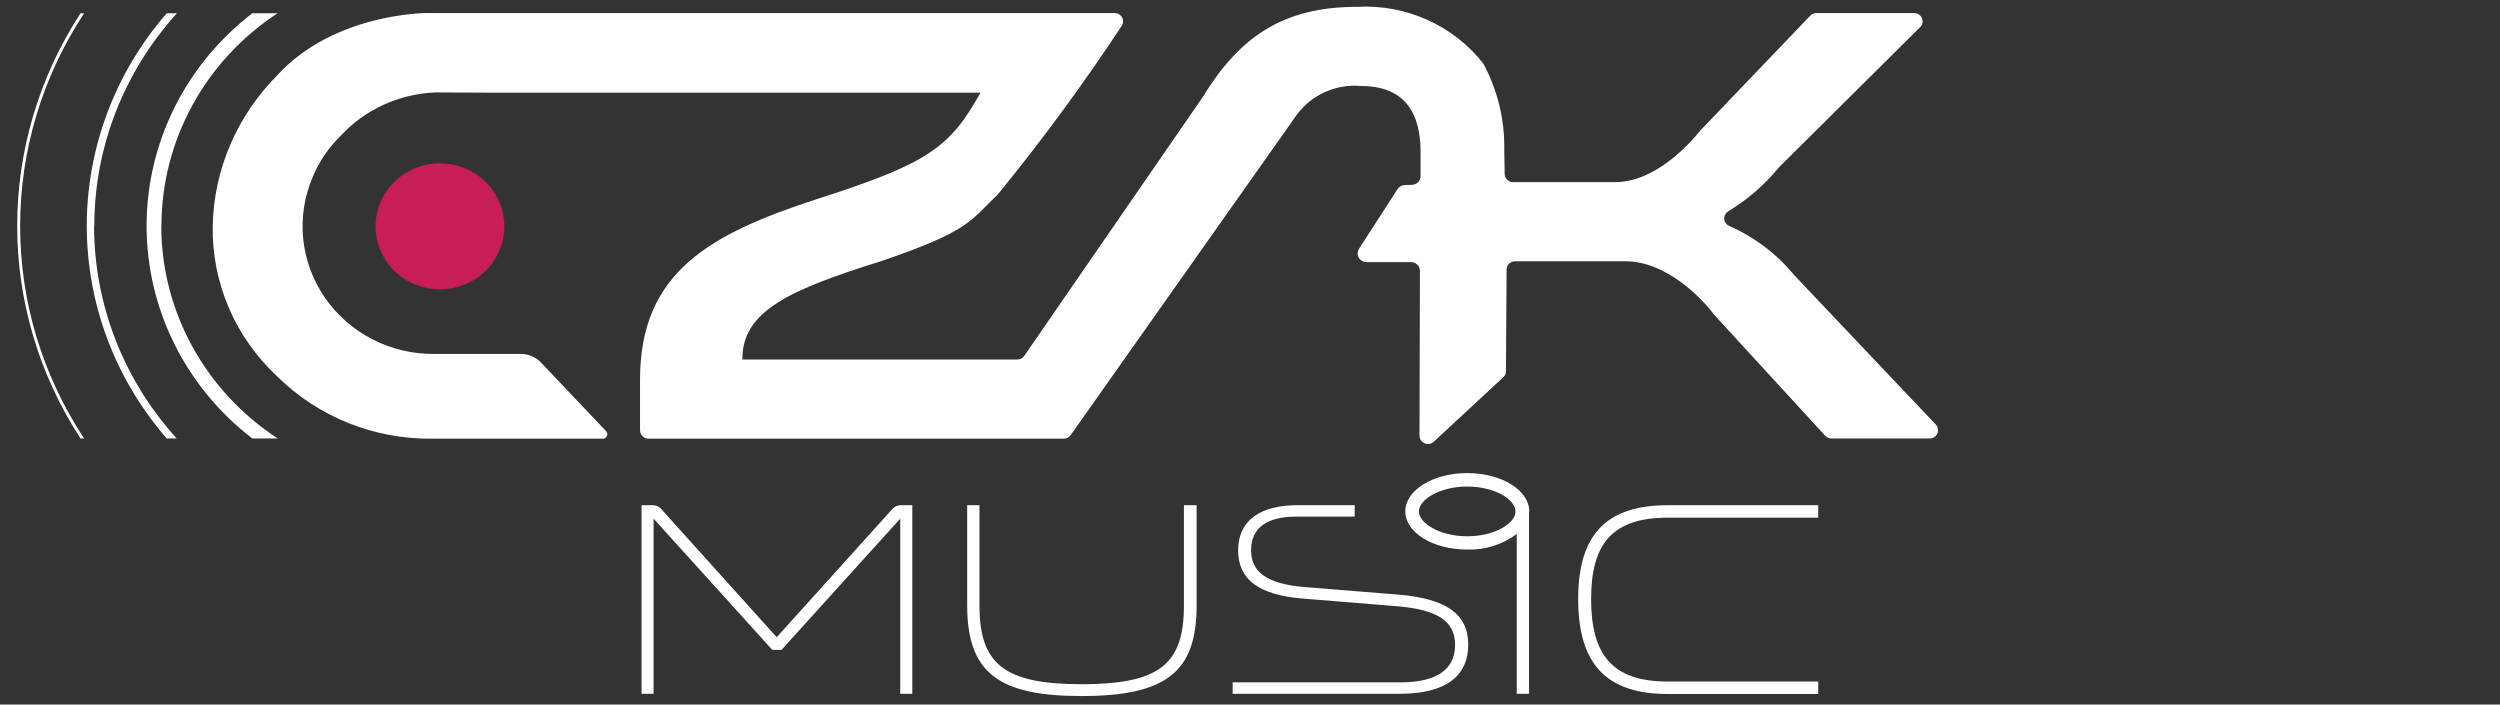 <svg width="110" height="31" viewBox="0 0 110 31" fill="none" xmlns="http://www.w3.org/2000/svg">
<rect x="0" y="0" width="110" height="31" fill="#333333" stroke="none"/>
<path fill-rule="evenodd" clip-rule="evenodd" d="M0.886 9.938C0.886 6.619 1.865 3.373 3.701 0.584H3.543C1.723 3.379 0.756 6.624 0.756 9.938C0.756 13.252 1.723 16.498 3.543 19.293H3.701C1.861 16.505 0.884 13.257 0.886 9.938ZM4.149 9.938C4.149 6.492 5.445 3.164 7.784 0.584H7.337C5.065 3.194 3.818 6.51 3.818 9.938C3.818 13.366 5.065 16.682 7.337 19.293H7.775C5.434 16.715 4.141 13.386 4.139 9.938H4.149ZM7.104 9.938C7.104 8.088 7.571 6.267 8.462 4.636C9.353 3.004 10.641 1.612 12.212 0.584H11.103C9.653 1.696 8.481 3.116 7.675 4.737C6.869 6.357 6.45 8.136 6.45 9.938C6.45 11.741 6.869 13.519 7.675 15.14C8.481 16.76 9.653 18.181 11.103 19.293H12.222C10.647 18.266 9.355 16.875 8.46 15.243C7.566 13.612 7.097 11.79 7.095 9.938H7.104ZM28.759 22.821V30.526H28.228V22.229H28.722C28.804 22.23 28.885 22.251 28.958 22.289C29.031 22.327 29.094 22.381 29.141 22.448L34.175 28.037L39.218 22.448C39.267 22.381 39.331 22.326 39.406 22.288C39.48 22.25 39.563 22.23 39.647 22.229H40.141V30.526H39.61V22.821L34.389 28.593H33.979L28.759 22.821ZM42.556 22.229H43.096V26.642C43.096 29.213 44.178 30.106 47.59 30.106C51.039 30.106 52.092 29.213 52.092 26.642V22.229H52.651V26.642C52.651 29.541 51.346 30.626 47.59 30.626C43.963 30.626 42.556 29.623 42.556 26.642V22.229ZM61.619 30.024C63.204 30.024 64.024 29.459 64.024 28.383C64.024 27.344 63.278 26.833 61.507 26.678L57.266 26.332C55.401 26.168 54.478 25.511 54.478 24.216C54.478 22.858 55.504 22.229 57.089 22.229H59.606V22.73H57.051C55.774 22.73 55.047 23.204 55.047 24.207C55.047 25.174 55.756 25.694 57.396 25.83L61.591 26.168C63.595 26.35 64.602 26.988 64.602 28.365C64.602 29.733 63.633 30.526 61.6 30.526H54.236V30.024H61.628H61.619ZM67.287 22.502C67.287 21.572 66.075 20.816 64.556 20.816C63.045 20.816 61.834 21.572 61.834 22.502C61.834 23.432 63.045 24.18 64.556 24.18C65.348 24.207 66.112 23.961 66.737 23.496V30.526H67.278V22.502H67.287ZM64.556 23.596C63.344 23.596 62.43 23.013 62.43 22.502C62.43 21.992 63.334 21.408 64.556 21.408C65.777 21.408 66.681 21.983 66.681 22.502C66.681 23.022 65.777 23.596 64.556 23.596ZM80.011 22.776H73.393C70.941 22.776 70.009 23.925 70.009 26.359C70.009 28.821 70.951 29.988 73.383 29.988H80.002V30.535H73.383C70.662 30.535 69.44 29.204 69.44 26.359C69.44 23.587 70.615 22.229 73.383 22.229H80.002V22.776H80.011ZM85.185 18.691L78.939 12.099C78.173 11.168 77.193 10.427 76.078 9.938C76.017 9.91 75.966 9.867 75.929 9.812C75.891 9.758 75.87 9.695 75.866 9.63C75.862 9.565 75.876 9.5 75.907 9.442C75.938 9.384 75.984 9.335 76.04 9.3C76.894 8.782 77.65 8.125 78.278 7.358L84.495 1.185C84.543 1.134 84.576 1.07 84.588 1.002C84.6 0.933 84.592 0.862 84.565 0.798C84.537 0.734 84.491 0.679 84.433 0.639C84.374 0.599 84.305 0.577 84.234 0.574H79.928C79.877 0.574 79.828 0.583 79.781 0.602C79.734 0.621 79.692 0.649 79.657 0.684L74.838 5.717C74.278 6.401 72.815 8.014 71.053 8.014H66.578C66.481 8.014 66.388 7.977 66.318 7.911C66.248 7.844 66.208 7.754 66.206 7.659L66.187 6.601C66.213 5.282 65.899 3.977 65.273 2.808C64.626 1.977 63.781 1.313 62.81 0.876C61.84 0.439 60.775 0.241 59.708 0.301C56.445 0.301 54.534 1.632 52.922 4.267L45.063 15.664C45.029 15.712 44.982 15.752 44.929 15.779C44.875 15.806 44.816 15.819 44.756 15.819H32.665V15.792C32.665 13.695 34.716 12.756 38.78 11.488C42.695 10.148 42.658 9.738 43.907 8.552C45.852 6.17 47.672 3.693 49.361 1.131C49.413 1.048 49.429 0.949 49.406 0.855C49.383 0.761 49.323 0.68 49.239 0.629C49.183 0.595 49.119 0.576 49.053 0.574H18.756C18.756 0.574 14.701 0.574 12.203 3.31C10.432 5.088 9.406 7.458 9.36 9.947C9.339 11.183 9.581 12.41 10.07 13.549C10.56 14.689 11.286 15.716 12.203 16.567C13.094 17.448 14.158 18.144 15.33 18.614C16.502 19.084 17.76 19.318 19.027 19.302H26.522C26.563 19.304 26.603 19.292 26.637 19.269C26.671 19.246 26.696 19.213 26.708 19.174C26.723 19.139 26.726 19.1 26.718 19.062C26.709 19.025 26.69 18.991 26.662 18.965L23.809 15.956C23.694 15.834 23.554 15.736 23.398 15.67C23.243 15.604 23.074 15.571 22.905 15.573H19.111C18.16 15.582 17.222 15.36 16.38 14.926C15.539 14.493 14.821 13.862 14.29 13.09C13.76 12.318 13.434 11.429 13.341 10.504C13.248 9.578 13.392 8.644 13.76 7.786C14.04 7.103 14.468 6.483 15 5.963C15.53 5.393 16.17 4.932 16.884 4.607C17.598 4.281 18.37 4.098 19.157 4.066L21.264 4.076H43.143C41.8 6.492 40.831 7.194 35.965 8.753C31.257 10.285 28.162 11.962 28.162 16.694V18.937C28.162 19.034 28.202 19.127 28.272 19.195C28.341 19.264 28.436 19.302 28.535 19.302H46.806C46.868 19.302 46.928 19.287 46.982 19.259C47.036 19.23 47.081 19.188 47.114 19.138L57.051 5.06C57.37 4.623 57.8 4.275 58.299 4.051C58.798 3.827 59.348 3.735 59.895 3.784C62.262 3.784 62.505 5.616 62.505 6.711V7.75C62.505 7.852 62.464 7.949 62.39 8.021C62.317 8.093 62.217 8.133 62.113 8.133L61.806 8.142C61.742 8.145 61.679 8.163 61.624 8.195C61.569 8.226 61.522 8.271 61.489 8.324L59.801 10.941C59.763 10.999 59.741 11.066 59.738 11.134C59.735 11.203 59.751 11.272 59.784 11.332C59.818 11.393 59.867 11.444 59.928 11.479C59.988 11.515 60.057 11.534 60.128 11.534H62.085C62.189 11.534 62.289 11.574 62.362 11.646C62.435 11.718 62.477 11.815 62.477 11.917L62.458 19.165C62.457 19.236 62.478 19.306 62.517 19.366C62.556 19.426 62.612 19.474 62.679 19.503C62.745 19.532 62.819 19.541 62.89 19.53C62.962 19.518 63.029 19.487 63.083 19.439L66.159 16.585C66.226 16.516 66.263 16.425 66.261 16.33L66.29 11.862C66.29 11.765 66.329 11.672 66.399 11.604C66.469 11.536 66.563 11.497 66.662 11.497H71.538C73.29 11.497 74.856 13.093 75.388 13.804L75.406 13.831L80.31 19.174C80.346 19.212 80.389 19.242 80.437 19.262C80.485 19.282 80.537 19.293 80.59 19.293H84.924C84.994 19.289 85.06 19.266 85.117 19.227C85.174 19.188 85.219 19.134 85.246 19.071C85.273 19.009 85.281 18.94 85.271 18.873C85.26 18.806 85.231 18.743 85.185 18.691Z" fill="white"/>
<path d="M21.627 8.297C21.857 8.599 22.023 8.943 22.113 9.309C22.203 9.675 22.215 10.055 22.15 10.426C22.085 10.798 21.944 11.152 21.734 11.468C21.524 11.783 21.251 12.054 20.93 12.263C20.61 12.472 20.25 12.615 19.871 12.683C19.492 12.752 19.104 12.744 18.728 12.66C18.353 12.576 17.999 12.419 17.688 12.197C17.377 11.975 17.115 11.694 16.919 11.37C16.549 10.759 16.433 10.034 16.594 9.342C16.755 8.651 17.181 8.046 17.784 7.652C18.387 7.258 19.122 7.106 19.837 7.226C20.552 7.346 21.192 7.729 21.627 8.297Z" fill="#C71E56"/>
</svg>
